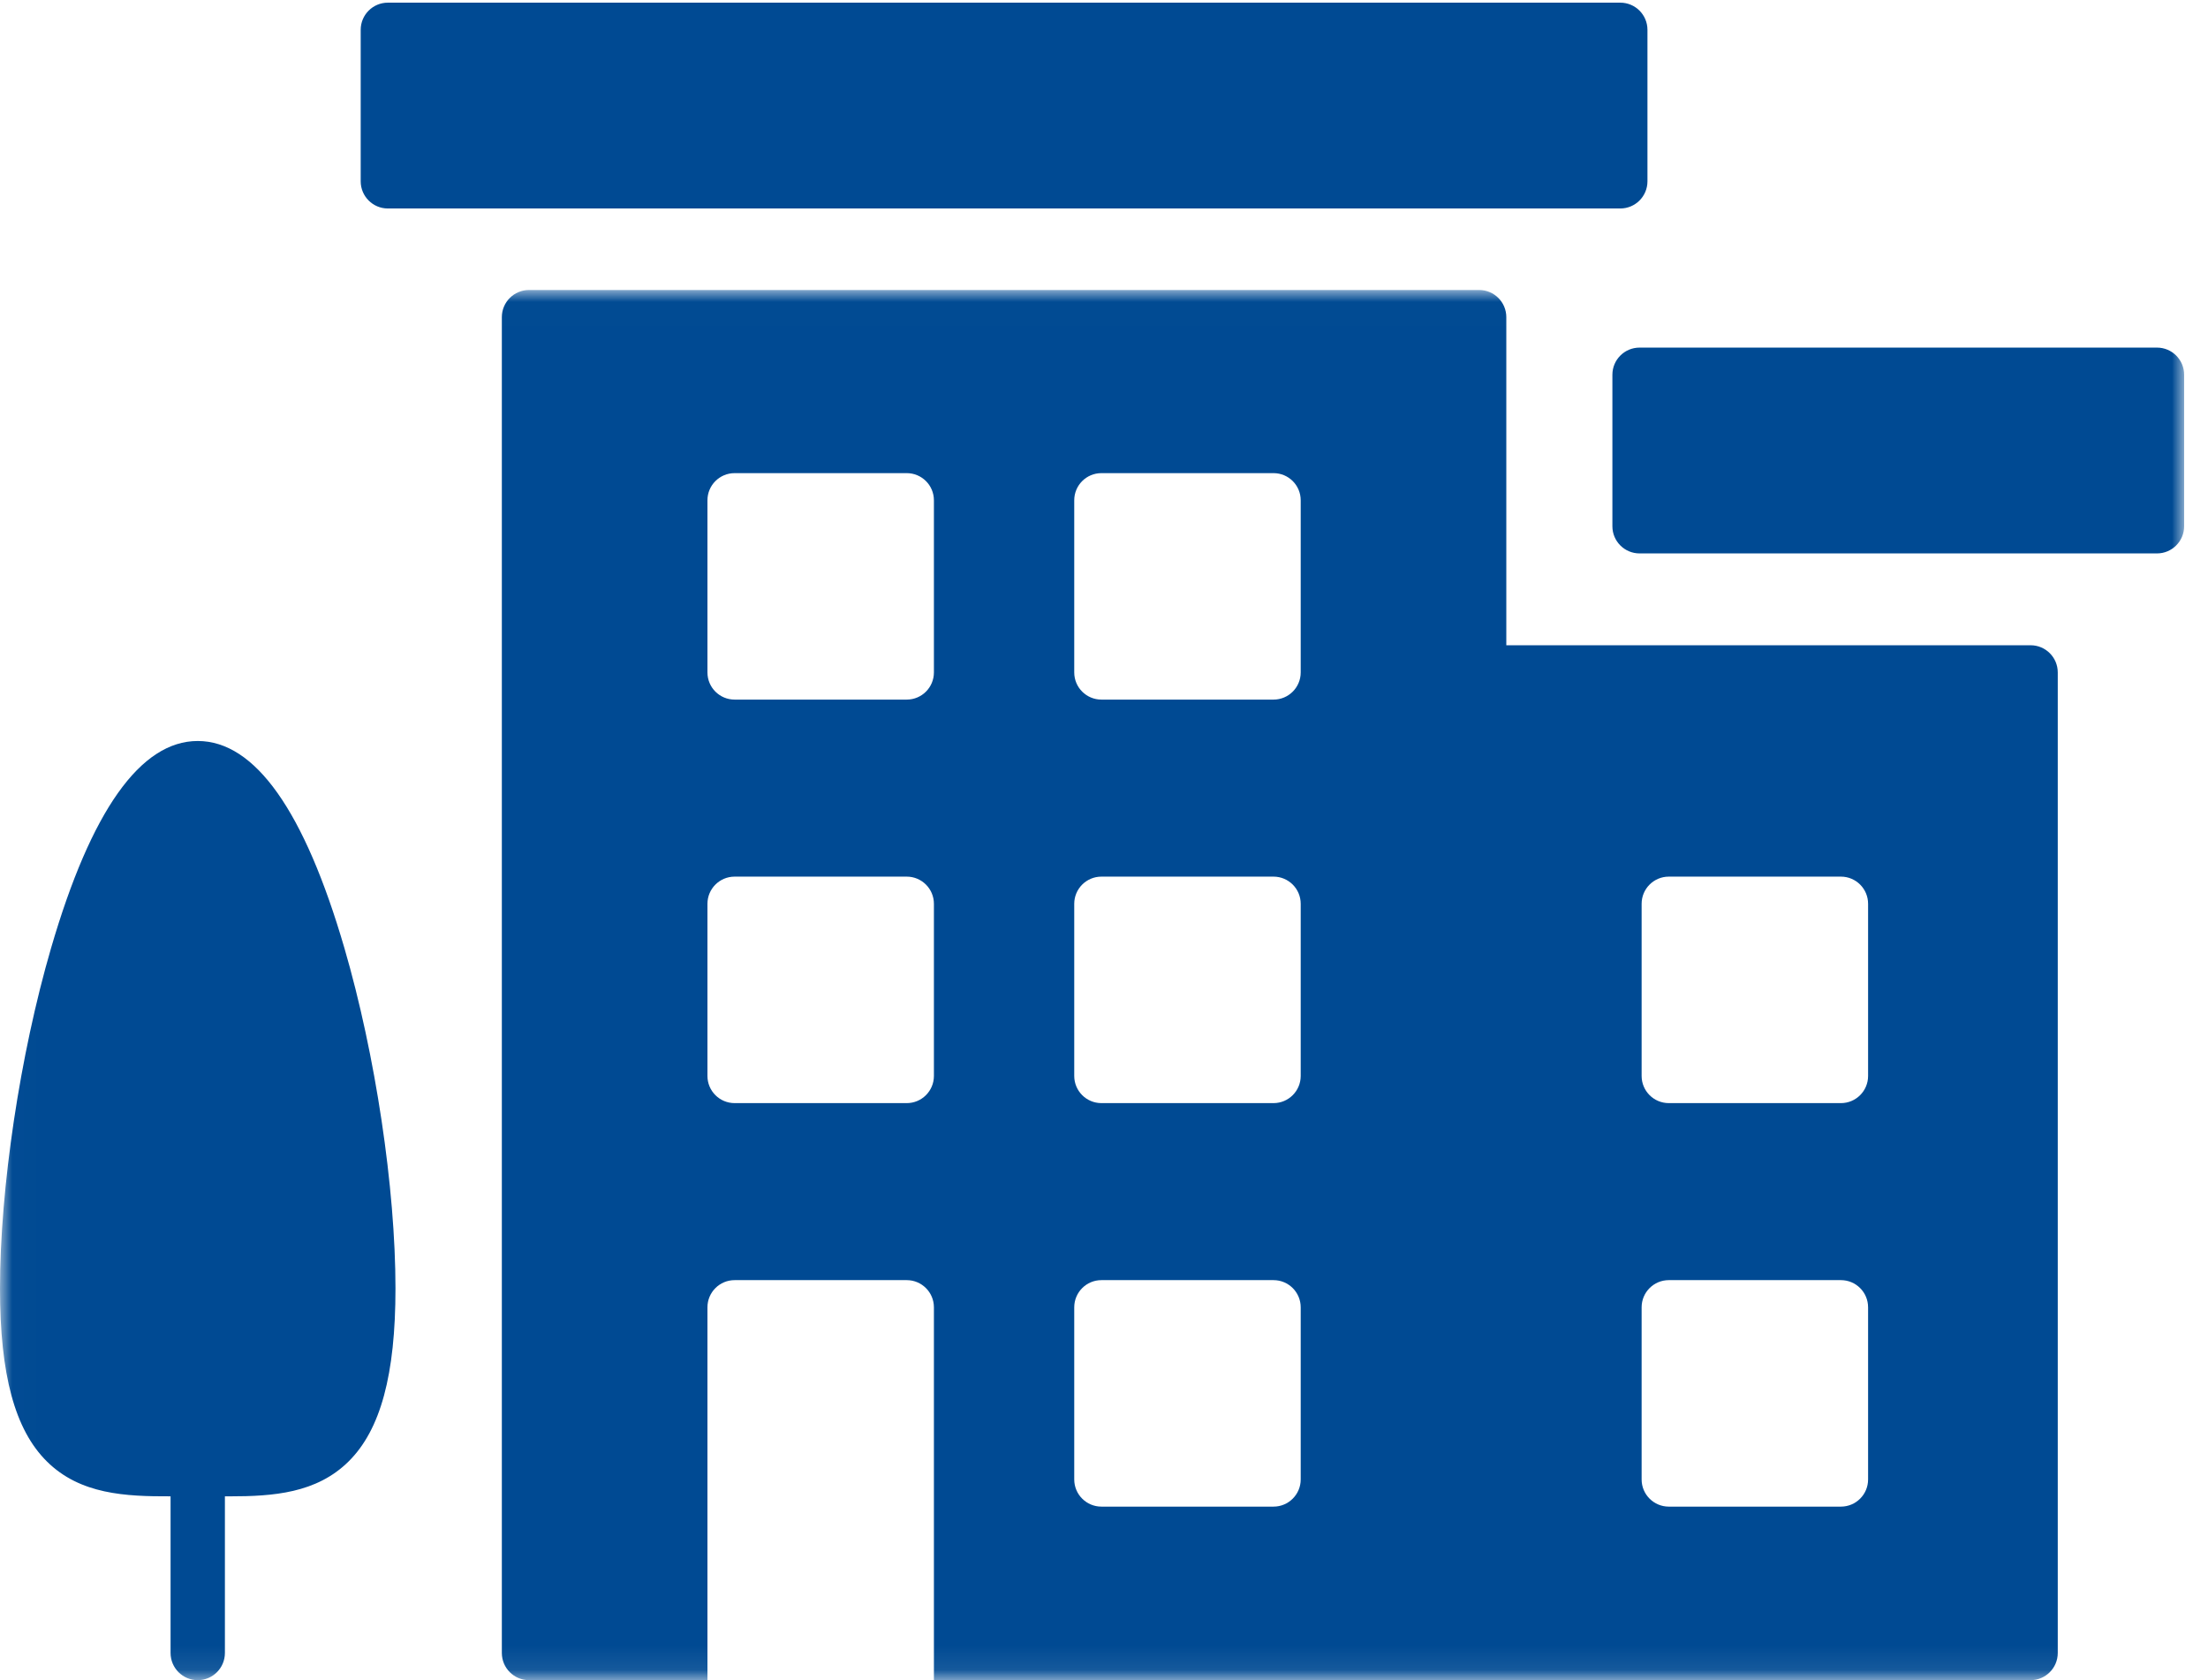 <?xml version="1.0" encoding="UTF-8"?> <svg xmlns="http://www.w3.org/2000/svg" xmlns:xlink="http://www.w3.org/1999/xlink" width="92px" height="70px" viewBox="0 0 92 70" version="1.1"><!-- Generator: Sketch 54.1 (76490) - https://sketchapp.com --><title>Hausmanagement 02</title><desc>Created with Sketch.</desc><defs><polygon id="path-1" points="0.011 0.007 91.006 0.007 91.006 57.913 0.011 57.913"></polygon></defs><g id="Page-1" stroke="none" stroke-width="1" fill="none" fill-rule="evenodd"><g id="Startseite-mit-Kompaktnavigation" transform="translate(-713, -1391)"><g id="Leistungen" transform="translate(0, 473)"><g id="Hausmanagement-02" transform="translate(713, 918)"><path d="M68.644,7.554 L68.644,1.243 C68.644,0.618 68.137,0.111 67.512,0.111 L16.161,0.111 C15.536,0.111 15.029,0.618 15.029,1.243 L15.029,7.554 C15.029,8.179 15.536,8.686 16.161,8.686 L67.512,8.686 C68.137,8.686 68.644,8.179 68.644,7.554" id="Fill-1" fill="#004A93"></path><g id="Group-6" transform="translate(0, 12.075)"><mask id="mask-2" fill="white"><use xlink:href="#path-1"></use></mask><g id="Clip-3"></g><path d="M89.874,2.407 L68.315,2.407 C67.69,2.407 67.183,2.913 67.183,3.539 L67.183,9.85 C67.183,10.475 67.69,10.982 68.315,10.982 L89.874,10.982 C90.499,10.982 91.006,10.475 91.006,9.85 L91.006,3.539 C91.006,2.913 90.499,2.407 89.874,2.407" id="Fill-2" fill="#004A93" mask="url(#mask-2)"></path><path d="M77.837,32.752 C77.837,33.377 77.331,33.884 76.705,33.884 L69.533,33.884 C68.908,33.884 68.401,33.377 68.401,32.752 L68.401,25.58 C68.401,24.955 68.908,24.448 69.533,24.448 L76.705,24.448 C77.331,24.448 77.837,24.955 77.837,25.58 L77.837,32.752 Z M77.837,49.563 C77.837,50.188 77.331,50.695 76.705,50.695 L69.533,50.695 C68.908,50.695 68.401,50.188 68.401,49.563 L68.401,42.392 C68.401,41.766 68.908,41.259 69.533,41.259 L76.705,41.259 C77.331,41.259 77.837,41.766 77.837,42.392 L77.837,49.563 Z M54.196,15.94 C54.196,16.566 53.689,17.072 53.064,17.072 L45.892,17.072 C45.267,17.072 44.76,16.566 44.76,15.94 L44.76,8.769 C44.76,8.143 45.267,7.637 45.892,7.637 L53.064,7.637 C53.689,7.637 54.196,8.143 54.196,8.769 L54.196,15.94 Z M54.196,32.752 C54.196,33.377 53.689,33.884 53.064,33.884 L45.892,33.884 C45.267,33.884 44.76,33.377 44.76,32.752 L44.76,25.58 C44.76,24.955 45.267,24.448 45.892,24.448 L53.064,24.448 C53.689,24.448 54.196,24.955 54.196,25.58 L54.196,32.752 Z M54.196,49.563 C54.196,50.188 53.689,50.695 53.064,50.695 L45.892,50.695 C45.267,50.695 44.76,50.188 44.76,49.563 L44.76,42.392 C44.76,41.766 45.267,41.259 45.892,41.259 L53.064,41.259 C53.689,41.259 54.196,41.766 54.196,42.392 L54.196,49.563 Z M38.913,15.94 C38.913,16.566 38.406,17.072 37.781,17.072 L30.609,17.072 C29.984,17.072 29.477,16.566 29.477,15.94 L29.477,8.769 C29.477,8.143 29.984,7.637 30.609,7.637 L37.781,7.637 C38.406,7.637 38.913,8.143 38.913,8.769 L38.913,15.94 Z M38.913,32.752 C38.913,33.377 38.406,33.884 37.781,33.884 L30.609,33.884 C29.984,33.884 29.477,33.377 29.477,32.752 L29.477,25.58 C29.477,24.955 29.984,24.448 30.609,24.448 L37.781,24.448 C38.406,24.448 38.913,24.955 38.913,25.58 L38.913,32.752 Z M84.608,14.808 L62.763,14.808 L62.763,1.139 C62.763,0.514 62.256,0.007 61.631,0.007 L22.042,0.007 C21.417,0.007 20.91,0.514 20.91,1.139 L20.91,56.792 C20.91,57.418 21.417,57.925 22.042,57.925 L29.477,57.925 L29.477,42.392 C29.477,41.766 29.984,41.259 30.609,41.259 L37.781,41.259 C38.406,41.259 38.913,41.766 38.913,42.392 L38.913,57.925 L84.608,57.925 C85.233,57.925 85.74,57.418 85.74,56.792 L85.74,15.94 C85.74,15.315 85.233,14.808 84.608,14.808 L84.608,14.808 Z" id="Fill-4" fill="#004A93" mask="url(#mask-2)"></path><path d="M14.351,27.427 C12.681,21.701 10.625,18.797 8.239,18.797 C5.853,18.797 3.796,21.701 2.127,27.427 C0.835,31.858 0,37.424 0,41.605 C0,45.201 0.62,47.491 1.951,48.811 C3.341,50.189 5.232,50.273 7.107,50.266 L7.107,56.792 C7.107,57.418 7.614,57.925 8.239,57.925 C8.864,57.925 9.371,57.418 9.371,56.792 L9.371,50.266 C9.437,50.266 9.503,50.267 9.57,50.267 C11.378,50.267 13.186,50.14 14.527,48.811 C15.858,47.491 16.478,45.201 16.478,41.605 C16.478,37.424 15.643,31.858 14.351,27.427" id="Fill-5" fill="#004A93" mask="url(#mask-2)"></path></g></g></g></g></g></svg> 